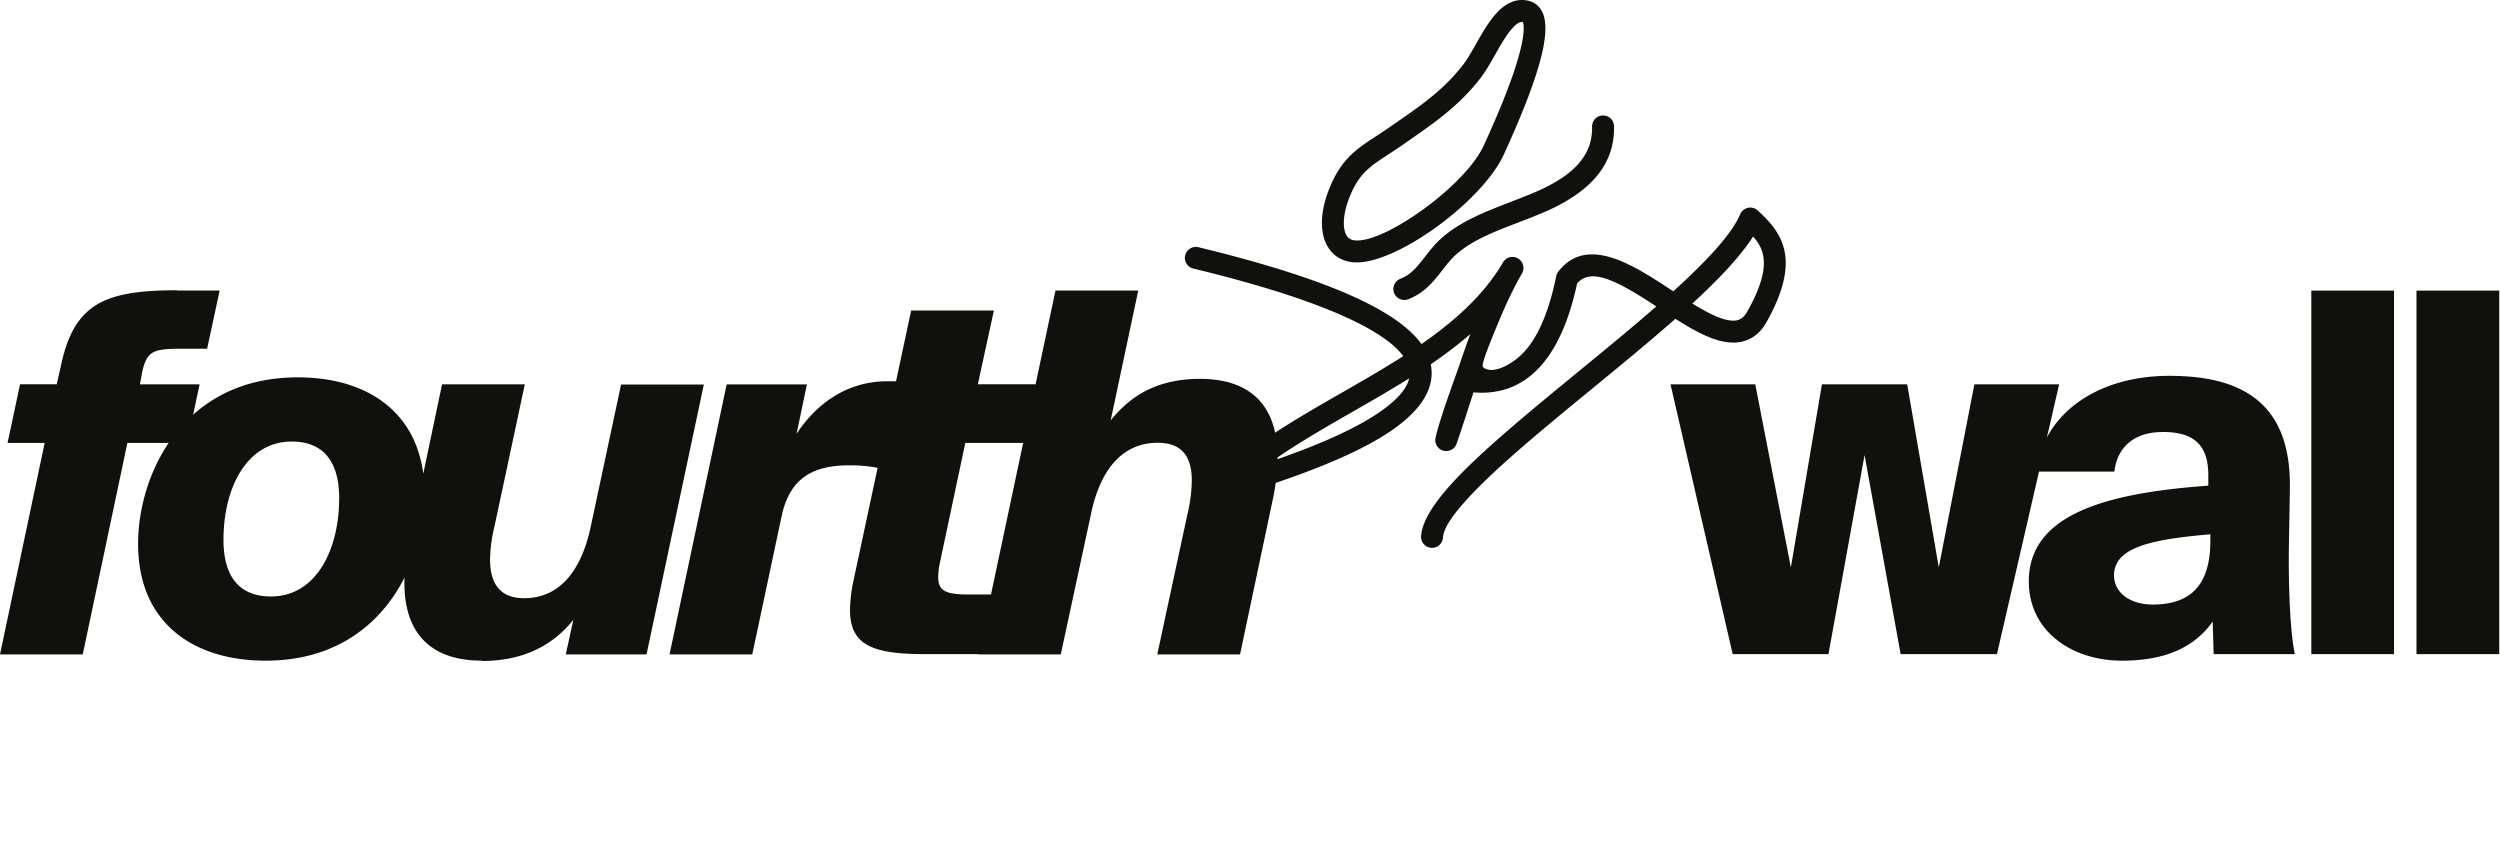 <svg xmlns:xlink="http://www.w3.org/1999/xlink" width="469" viewBox="0 0 469 158" fill="none" xmlns="http://www.w3.org/2000/svg" height="158" ><path fill-rule="evenodd" clip-rule="evenodd" d="M41.205 54.51H33.19l.049-.056c-13.576 0-19.429 2.453-21.857 14.393l-.745 3.238H3.764l-2.347 11.01h6.962L0 122.76h15.527l8.37-39.666h7.74c-3.986 5.908-5.733 12.979-5.733 18.927 0 14.862 10.379 21.921 23.93 21.921 13.486 0 21.746-7.103 26.056-15.592-.013.305-.023.61-.03.916 0 9.973 5.351 14.676 14.572 14.676V124c8.653 0 13.883-3.667 17.121-7.715l-1.409 6.476h15.146l10.751-50.619h-15.527l-5.666 26.536c-1.887 9.034-6.307 13.543-12.516 13.543-4.322 0-6.395-2.485-6.395-7.285.046-2.125.332-4.237.85-6.298l5.667-26.536H82.927L79.41 88.86c-1.636-12.238-11.235-18.07-23.553-18.07-8.501 0-14.942 2.812-19.63 7.013l1.221-5.702H26.253l.47-2.534c.938-3.862 2.16-4.145 7.714-4.145h4.42l2.348-10.912zm392.398.009h15.518v68.202h-15.518V54.519zm-27.912 26.528c-4.987 0-8.468 2.534-9.034 7.431h-14.136l-7.892 34.243h-18.068l-6.768-37.351-6.775 37.351h-17.964l-11.665-50.62h15.899l6.679 34.341 5.828-34.34h15.996l5.926 34.34 6.679-34.34h15.898l-2.301 9.987c3.453-6.605 11.547-11.582 23.009-11.582 14.491 0 22.869 5.828 22.578 21.266l-.186 11.001c-.089 6.59.186 15.616 1.125 19.947h-15.235l-.186-6.12c-3.765 5.367-9.787 7.342-17 7.342-9.593 0-17.494-5.666-17.494-14.863 0-12.418 14.021-16.562 33.676-17.97v-1.976c0-5.926-3.011-8.095-8.557-8.095l-.032.008zm-1.943 32.372c6.201 0 10.912-2.63 10.912-11.94v-1.247c-10.823.939-18.068 2.356-18.068 7.715 0 3.295 3.109 5.456 7.156 5.456v.016zm65.11-58.9h-15.527v68.202h15.527V54.519zM54.723 82.836c-8.467 0-12.798 8.743-12.798 18.433 0 7.059 3.108 10.629 8.905 10.629 8.467 0 12.798-8.743 12.798-18.441 0-7.051-3.108-10.621-8.905-10.621zm153.639-3.959c3.384-4.233 8.273-7.803 16.741-7.803 9.22 0 14.571 4.703 14.571 14.765a41.476 41.476 0 01-1.028 8.468l-6.014 28.454h-15.527l5.667-26.341c.505-2.065.777-4.18.809-6.307 0-4.703-2.072-7.05-6.395-7.05-6.112 0-10.629 4.322-12.515 13.357l-5.667 26.341h-15.478l.009-.04h-9.691c-9.965 0-14.393-1.506-14.393-8.379.06-1.962.312-3.915.753-5.828l4.436-20.748a27.19 27.19 0 00-5.359-.47c-6.581 0-11.195 2.25-12.701 9.787l-5.456 25.678h-15.519l10.718-50.651h15.057l-1.951 9.293c3.554-5.456 9.286-9.876 17-9.876h1.668l2.833-13.268h15.519l-3.004 13.835h10.832l3.731-17.583h15.527l-5.173 24.366zm-16.419 4.218H181.09l-4.801 22.65a14.103 14.103 0 00-.283 2.542c0 2.672 1.603 3.238 5.739 3.238h4.165l6.033-28.43z" fill="#10110D"></path><path fill-rule="evenodd" clip-rule="evenodd" d="M313.909 54.648c6.111-5.544 10.89-10.581 12.557-14.455a2.05 2.05 0 011.458-1.206 2.05 2.05 0 011.823.492c2.327 2.122 4.367 4.403 5.029 7.622.653 3.172-.028 7.302-3.28 13.158-1.09 2.037-2.628 3.306-4.53 3.792-1.553.398-3.252.236-5.059-.336-2.367-.75-4.937-2.21-7.606-3.906-4.808 4.246-10.209 8.674-15.537 13.046-9.593 7.87-19.42 15.924-24.574 21.969-2.064 2.42-3.386 4.46-3.488 6.027a2.061 2.061 0 01-2.053 1.926l-.079-.002-.026-.001h-.006l-.025-.001a2.063 2.063 0 01-1.918-2.189c.183-2.797 2.466-6.354 6.257-10.417 5.444-5.835 13.992-12.853 23.303-20.494 4.984-4.086 10.031-8.229 14.57-12.192-3.617-2.362-6.696-4.248-9.27-5.13-2.321-.796-4.183-.749-5.58.79-3.106 14.496-9.747 21.276-19.45 20.47l-.708 2.178a396.617 396.617 0 01-2.453 7.44c-.35 1.031-1.459 1.594-2.502 1.318a2.057 2.057 0 01-1.454-2.419c.609-2.798 2.633-8.514 4.341-13.243a197.173 197.173 0 012.183-6.216c-2.318 2.018-4.815 3.894-7.423 5.672.095.459.151.92.165 1.384.138 4.142-2.883 7.913-7.789 11.219-6.981 4.703-17.78 8.565-27.718 11.686-1.338.421-2.609.82-3.108 1.015-.6.412-1.392.485-2.058.164a2.052 2.052 0 01-1.157-2.072c.07-.688.192-1.081.855-1.5 6.716-6.58 15.615-11.691 24.229-16.628 3.838-2.203 7.717-4.427 11.424-6.8-1.165-1.585-3.24-3.332-6.635-5.234-6.06-3.392-16.214-7.19-32.761-11.197a2.058 2.058 0 01-1.516-2.484 2.065 2.065 0 012.484-1.516c14.454 3.502 25.226 7.115 32.42 10.88 4.5 2.355 7.624 4.79 9.424 7.281 6.217-4.306 11.708-9.183 15.297-15.317a2.055 2.055 0 012.807-.743 2.06 2.06 0 01.755 2.804c-1.635 2.857-3.048 5.862-4.32 8.94-1.147 2.777-3.546 8.384-2.971 8.662.014.007 1.569 1.724 5.74-1.163 3.731-2.583 6.32-7.892 7.973-15.914.063-.31.194-.6.385-.845 2.691-3.495 6.265-3.825 10.168-2.577 3.609 1.154 7.516 3.705 11.172 6.107l.235.155zm-49.554 16.336c-3.427 2.148-6.97 4.181-10.476 6.191-5.143 2.948-10.39 5.954-15.158 9.29 6.868-2.355 15.878-5.876 21.293-10.026 2.267-1.737 3.914-3.55 4.341-5.455zm64.521-26.612c-2.328 3.687-6.411 7.99-11.393 12.573 1.929 1.188 3.791 2.21 5.447 2.773 1.138.386 2.162.56 3.017.345.801-.204 1.413-.804 1.935-1.774 2.922-5.262 3.443-8.566 2.735-10.966-.347-1.173-.987-2.112-1.741-2.951zm-65.417 11.9c.244 0 .486-.044.73-.136 3.025-1.158 4.763-3.344 6.425-5.488.59-.755 1.179-1.516 1.842-2.208 2.997-3.132 7.783-4.935 12.392-6.707 1.667-.64 3.336-1.279 4.937-1.974 8.97-3.892 13.168-9.2 13.006-16.087a2.056 2.056 0 00-2.056-2.009H300.683a2.063 2.063 0 00-2.009 2.105c.125 5.25-3.287 9.072-10.528 12.214-1.549.673-3.163 1.291-4.772 1.91-5.097 1.96-10.352 4.01-13.892 7.7-.761.795-1.437 1.664-2.115 2.531-1.338 1.722-2.572 3.376-4.644 4.169a2.057 2.057 0 00.736 3.98zm-8.898-7.043c3.084 0 7.513-1.831 11.957-4.634 6.566-4.142 13.175-10.37 15.547-15.515 3.993-8.685 6.443-15.273 7.394-19.865.682-3.297.573-5.64-.177-7.064-.603-1.143-1.584-1.857-2.833-2.073-2.243-.378-4.111.653-5.716 2.398-1.437 1.564-2.666 3.713-3.811 5.734-.83 1.463-1.608 2.843-2.401 3.876-3.636 4.736-7.922 7.682-12.447 10.812l-1.587 1.1a70.13 70.13 0 01-2.37 1.581c-3.779 2.463-6.746 4.42-8.974 10.423-1.578 4.24-1.505 8.057.055 10.466 1.065 1.65 2.738 2.608 4.853 2.748.173.01.337.013.51.013zm31.106-45.107a1.075 1.075 0 00-.093-.004c-.638 0-1.222.487-1.825 1.145-1.149 1.254-2.234 3.185-3.249 4.973-.912 1.613-1.776 3.134-2.714 4.356-3.985 5.19-8.755 8.5-13.368 11.689l-1.579 1.098a94.136 94.136 0 01-2.478 1.652c-3.348 2.183-5.582 3.609-7.359 8.403-.649 1.743-.954 3.409-.888 4.773.039.814.206 1.512.538 2.024.359.554.912.828 1.667.876 2.363.142 6.069-1.514 9.906-3.946 5.89-3.734 12.053-9.362 14.097-13.803 4.985-10.838 6.814-16.818 7.342-20.116.293-1.83.193-2.708.003-3.12z" fill="#10110D"></path></svg>